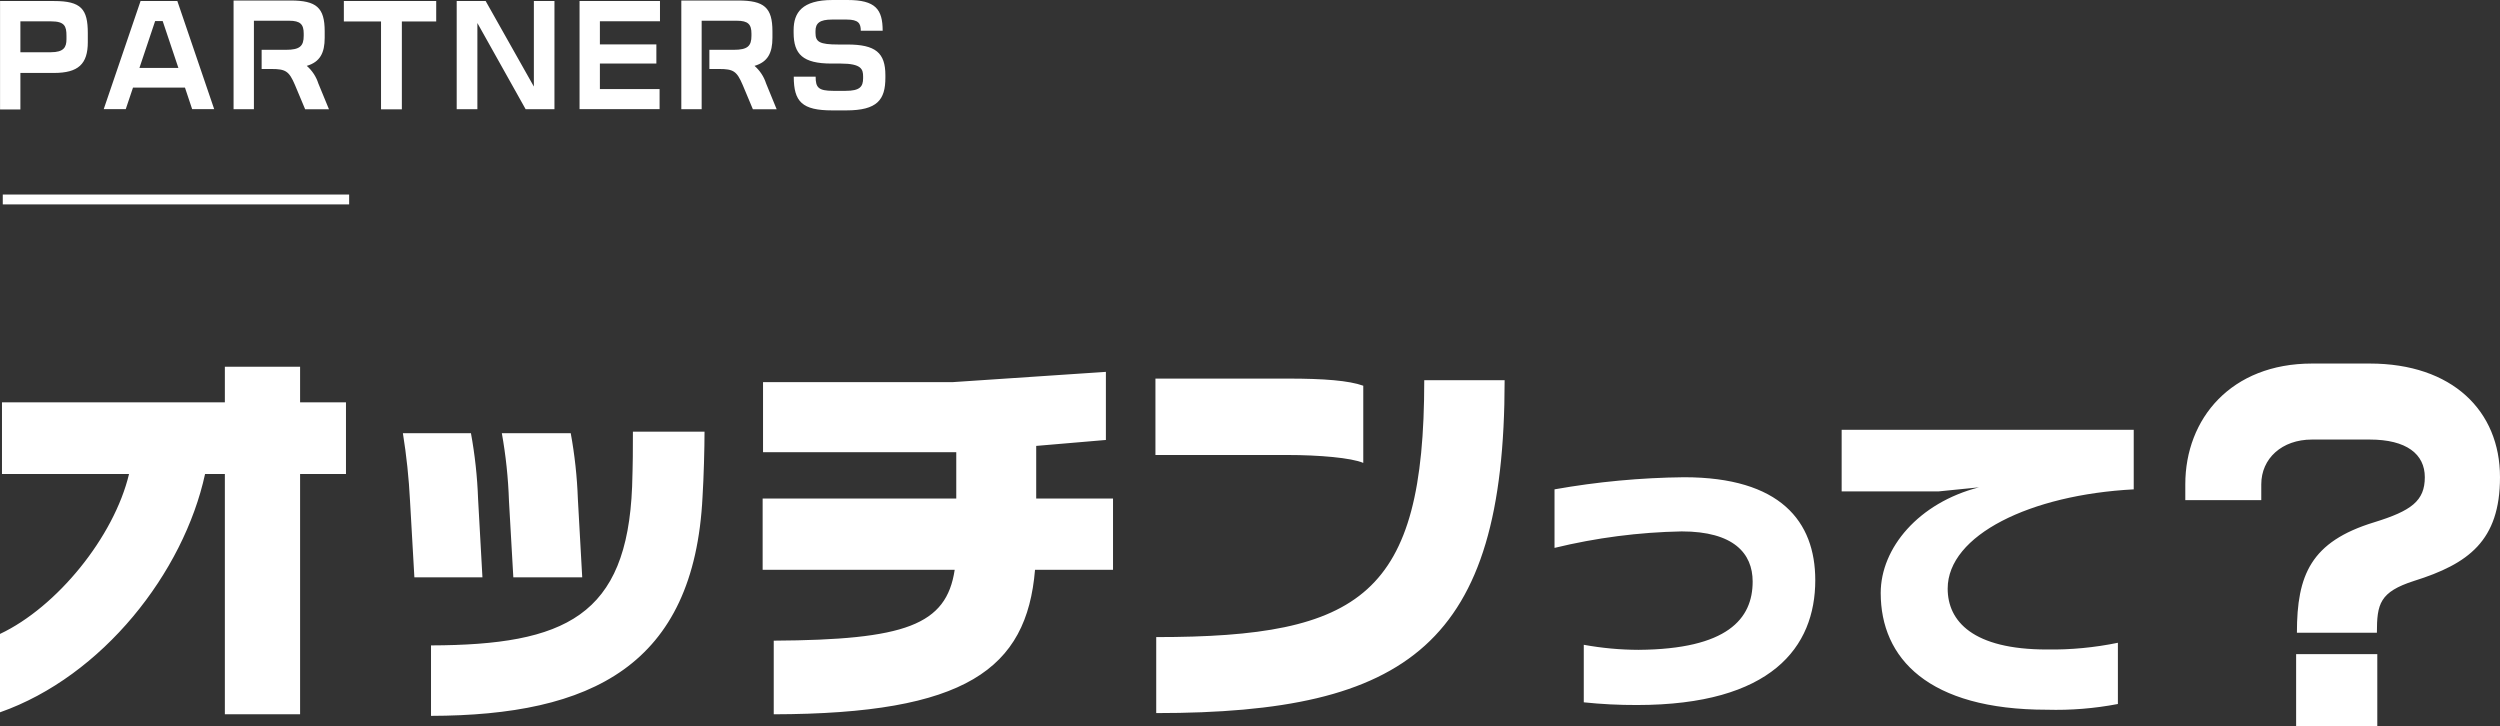 <?xml version="1.0" encoding="UTF-8"?>
<svg id="_レイヤー_2" data-name="レイヤー 2" xmlns="http://www.w3.org/2000/svg" viewBox="0 0 757.635 220.065">
  <rect x="0" y="0" width="757.635" height="220.065" fill="#333333" stroke="none"/>
  <defs>
    <style>
      .cls-1 {
        fill: #fff;
        fill-rule: evenodd;
      }
    </style>
  </defs>
  <g id="_150_ttl_Ottin_.svg" data-name=" 150 ttl Ottin .svg">
    <path id="PARTNERS" class="cls-1" d="m26.61,12.75v-2.73C26.61,2.73,24.584.312,16.395.312H.015v32.868h6.165v-11.073h10.14c7.411,0,10.291-2.691,10.291-9.357Zm-6.465-.858c0,2.417-.825,3.938-4.725,3.938H6.179V6.472h9.315c4.095,0,4.65,1.48,4.65,4.367v1.053Zm44.76,21.171L53.744.312h-11.145l-11.16,32.751h6.675l2.19-6.512h15.75l2.175,6.512h6.675-.001Zm-10.845-12.477h-11.805l4.755-14.191h2.295l4.756,14.191Zm45.63,12.516l-3.21-7.8c-.659-2.068-1.874-3.916-3.51-5.341,4.02-1.171,5.43-3.939,5.43-8.5v-1.989c0-7.174-2.505-9.318-10.335-9.318h-17.28v32.946h6.165V6.285h10.68c3.39,0,4.41,1.09,4.41,3.9v.663c0,3.119-1.17,4.25-5.385,4.25h-7.365v5.81h2.97c4.32,0,5.34.663,7.125,4.834l3.09,7.37h7.215v-.009Zm32.505-26.59V.312h-27.99v6.2h11.265v26.623h6.315V6.511h10.41l.001 0Zm35.835,26.59V.312h-6.24v25.923L147.179.307h-8.775v32.79h6.27V6.979l14.625,26.123h8.73Zm31.98-26.668V.312h-24.375v32.751h24.255v-6.078h-18.09v-7.725h17.115v-5.81h-17.115v-7.015h18.21v-.001Zm35.355,26.668l-3.195-7.8c-.659-2.068-1.874-3.916-3.51-5.341,4.02-1.171,5.43-3.939,5.43-8.5v-1.989c0-7.174-2.505-9.318-10.335-9.318h-17.28v32.946h6.165V6.285h10.68c3.39,0,4.41,1.09,4.41,3.9v.663c0,3.119-1.17,4.25-5.385,4.25h-7.365v5.81h2.955c4.335,0,5.355.663,7.14,4.834l3.09,7.37h7.2v-.009Zm32.955-9.552v-.741c0-6.823-2.97-9.319-11.55-9.319h-2.685c-5.73,0-6.945-.778-6.945-3.508v-.585c0-2.377,1.29-3.47,4.995-3.47h4.44c3.6,0,4.29,1.17,4.29,3.393h6.63c0-6.513-2.175-9.319-10.635-9.319h-4.56c-9.21,0-11.79,3.82-11.79,9.123v.78c0,6.55,2.82,9.357,11.475,9.357h2.76c6.36,0,6.825,1.755,6.825,3.938v.508c0,2.572-1.005,3.82-5.265,3.82h-3.81c-4.53,0-5.31-1.05-5.31-4.289h-6.63c0,7.602,2.535,10.215,11.655,10.215h4.26c9.391,0,11.851-3.198,11.851-9.903l-.001 0Z"/>
    <path id="_長方形_633" data-name="長方形 633" class="cls-1" d="m.84,58.948h104.97v3H.84v-3Z"/>
    <path id="_オッチンって_" data-name="オッチンって " class="cls-1" d="m104.85,143.647v-21.712h-13.905v-10.8h-22.8v10.8H.6v21.714h38.505c-4.56,19.074-21.825,40.308-39.105,48.467v23.753c31.08-10.917,55.665-42.348,62.145-72.219h6v72.819h22.8v-72.821h13.905-.001Zm71.595,31.311l-1.32-23.754c-.235-6.682-.957-13.337-2.16-19.914h-20.88c1.214,6.777,1.936,13.633,2.16,20.514l1.32,23.154h20.88Zm37.065-44.148h-21.705c0,5.759,0,9.237-.24,16.676-1.56,39.228-20.28,47.986-60.945,48.106v21.354c48.465-.12,79.77-15.115,82.29-66.462.361-5.758.601-14.749.601-19.674v-0Zm-67.305,44.148l-1.32-23.754c-.235-6.682-.957-13.337-2.16-19.914h-20.625c1.092,6.794,1.813,13.642,2.16,20.514l1.32,23.154h20.625Zm191.1-2.28v-21.6h-23.28v-15.943l21.12-1.8v-20.64l-46.545,3.12h-57.36v21.234h58.56v14.035h-58.679v21.6h58.2c-2.52,16.8-15,21.234-54.84,21.474v22.314c58.2-.12,76.665-13.677,79.185-43.788h23.64v-.006Zm75.84-32.391v-23.392c-4.32-1.56-11.88-2.16-22.785-2.16h-40.2v23.154h39.96c9.585,0,19.425.846,23.025,2.398l-.001-0Zm42.84-25.072h-24.36c0,65.142-19.08,77.859-81.225,77.859v23.032c76.306 0,105.585-20.874,105.585-100.891v-0Zm94.14,60.616c0-17.843-10.605-31.2-39.765-31.2-13.164.14-26.293,1.368-39.255,3.671v17.74c12.623-3.073,25.545-4.749,38.535-4.996,15.705,0,21.51,6.629,21.51,15.192,0,11.317-7.635,20.494-34.56,20.7-5.574-.017-11.136-.529-16.62-1.53v17.435c5.352.561,10.729.833,16.11.816,40.786,0,54.045-17.537,54.045-37.827l-.001-0Zm96.51-27.528v-18.046h-88.514v18.657h29.475l12.135-1.223c-18.255,4.69-29.775,18.353-29.775,32.015,0,19.78,14.37,35.381,50.37,35.381,7.211.204,14.424-.378,21.51-1.734v-18.557c-7.074,1.46-14.287,2.143-21.51,2.038-22.425,0-30.075-8.563-30.075-18.45,0-16.215,25.08-28.45,56.385-30.081l-.001-0Zm111-3.697c0-20.034-14.4-34.43-39.465-34.43h-17.52c-24.48,0-38.385,16.676-38.385,36.59v4.8h23.025v-4.8c0-7.8,6.24-13.557,15.36-13.557h17.52c11.16,0,16.68,4.44,16.68,11.4,0,7.2-4.08,10.2-15.36,13.677-19.2,5.879-23.4,15.955-23.4,33.47h24.24c0-8.757.84-12.355,11.28-15.714,16.425-5.162,26.025-12.12,26.025-31.436l-.001-0Zm-37.185,75.459v-21.834h-24.6v21.834h24.6v-0Z"/>
  </g>
</svg>
